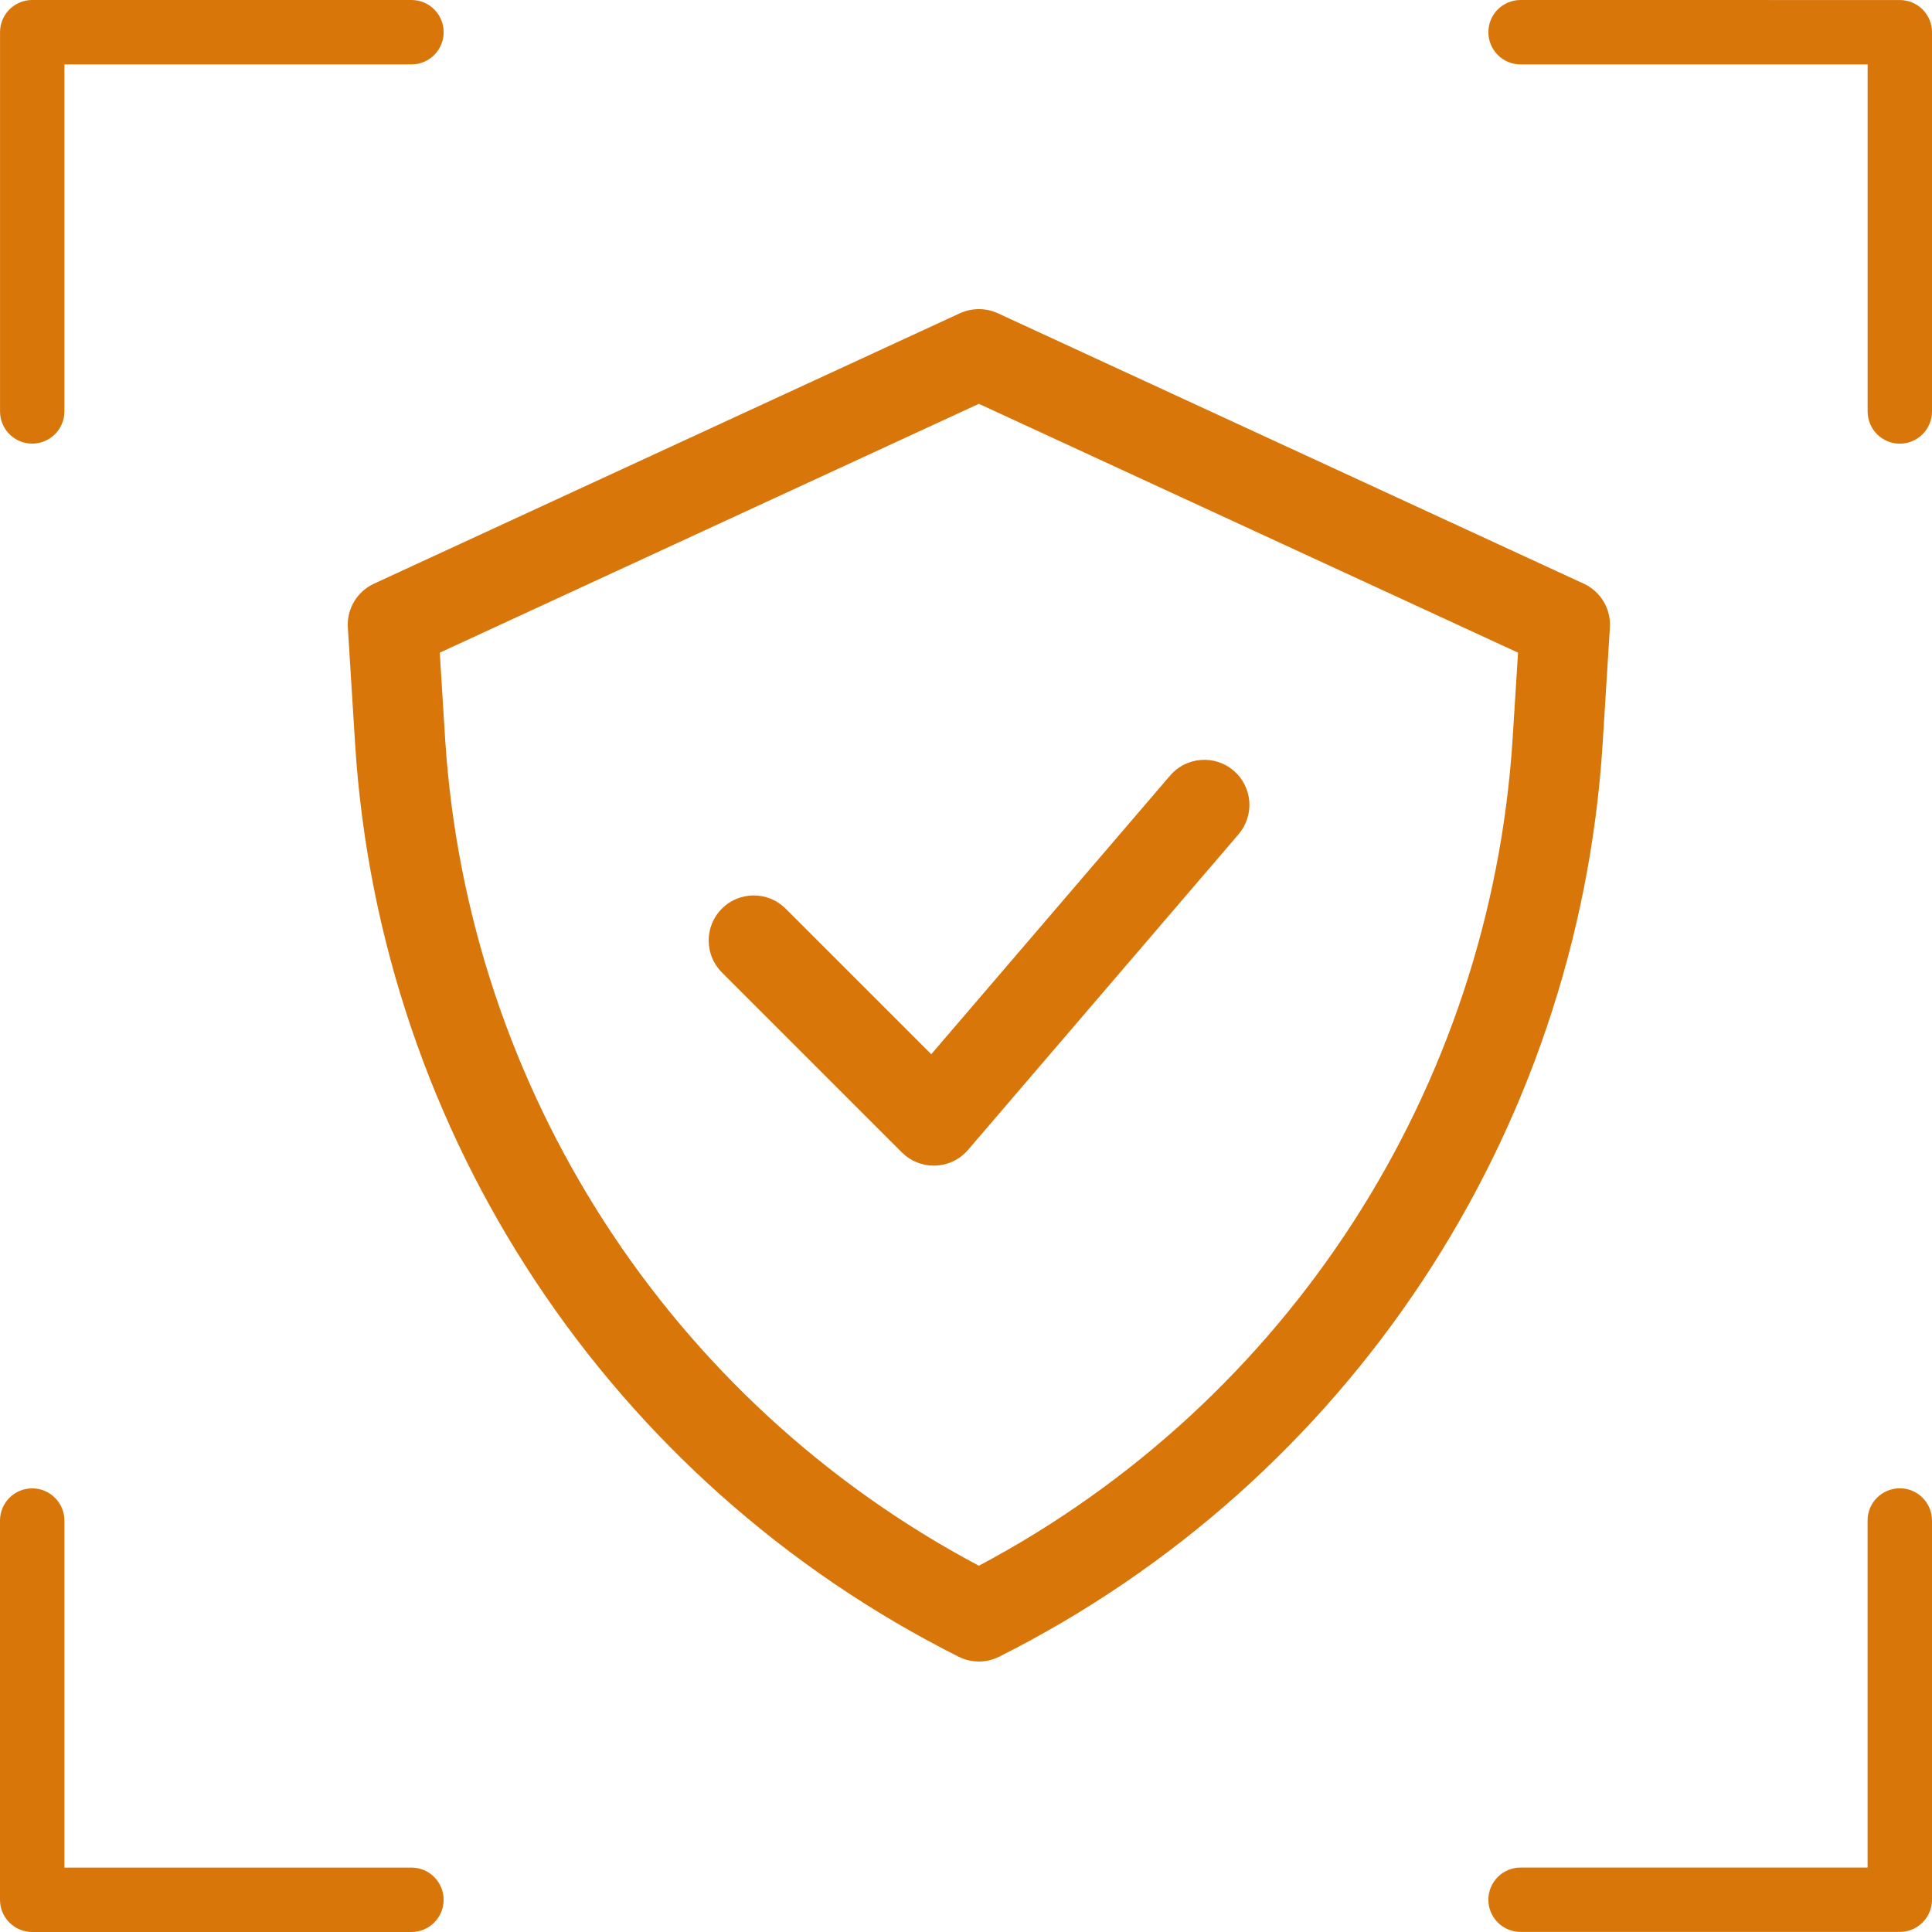<?xml version="1.0" encoding="UTF-8"?>
<svg width="50px" height="50px" viewBox="0 0 50 50" version="1.1" xmlns="http://www.w3.org/2000/svg" xmlns:xlink="http://www.w3.org/1999/xlink">
    <title>safty</title>
    <g id="cards" stroke="none" stroke-width="1" fill="none" fill-rule="evenodd">
        <path d="M0.833,38.519 C1.294,38.519 1.667,38.892 1.667,39.352 L1.667,48.333 L10.648,48.333 C11.108,48.333 11.481,48.706 11.481,49.167 C11.481,49.627 11.108,50 10.648,50 L0.834,50 C0.373,50 0,49.627 0,49.167 L0,39.352 C0,38.892 0.373,38.519 0.833,38.519 Z M49.166,38.517 C49.627,38.517 50,38.89 50,39.351 L50,49.165 C50,49.625 49.627,49.998 49.166,49.998 L39.352,49.998 C38.892,49.998 38.519,49.625 38.519,49.165 C38.519,48.705 38.892,48.332 39.352,48.332 L48.333,48.332 L48.333,39.35 C48.333,38.89 48.706,38.517 49.167,38.517 L49.166,38.517 Z M24.844,8.106 C25.155,7.965 25.511,7.965 25.822,8.106 L40.988,15.106 C41.426,15.309 41.694,15.758 41.664,16.239 L41.474,19.284 C40.825,29.365 34.881,38.343 25.855,42.877 C25.527,43.041 25.139,43.041 24.811,42.877 C15.785,38.344 9.841,29.365 9.192,19.284 L9.002,16.239 C8.972,15.758 9.24,15.309 9.678,15.106 L24.844,8.106 Z M25.333,10.451 L11.381,16.891 L11.521,19.139 C12.103,28.18 17.331,36.274 25.333,40.521 C33.335,36.274 38.563,28.18 39.145,19.139 L39.287,16.891 L25.333,10.451 Z M31.928,19.945 C32.164,20.146 32.308,20.434 32.332,20.743 C32.355,21.052 32.254,21.358 32.052,21.593 L25.052,29.76 C24.842,30.006 24.535,30.154 24.212,30.165 L24.166,30.167 C23.857,30.167 23.56,30.044 23.341,29.825 L18.674,25.159 C18.227,24.701 18.229,23.969 18.682,23.515 C19.135,23.063 19.867,23.06 20.325,23.508 L24.101,27.283 L30.281,20.073 C30.481,19.837 30.768,19.691 31.078,19.668 C31.387,19.643 31.693,19.742 31.928,19.945 Z M49.167,0.001 C49.627,0.001 50,0.373 50,0.834 L50,10.648 C50,11.109 49.627,11.482 49.167,11.482 C48.707,11.482 48.334,11.109 48.334,10.648 L48.334,1.667 L39.352,1.667 C38.892,1.667 38.519,1.294 38.519,0.834 C38.519,0.373 38.892,0 39.352,0 L49.167,0.001 Z M10.649,0 C11.109,0 11.482,0.373 11.482,0.833 C11.482,1.294 11.109,1.667 10.649,1.667 L1.667,1.667 L1.667,10.648 C1.667,11.108 1.294,11.481 0.834,11.481 C0.373,11.481 0.001,11.108 0.001,10.648 L0.001,0.834 C0.001,0.373 0.373,0 0.834,0 L10.649,0 Z" id="safty" fill="#D8760A" fill-rule="nonzero"></path>
    </g>
</svg>